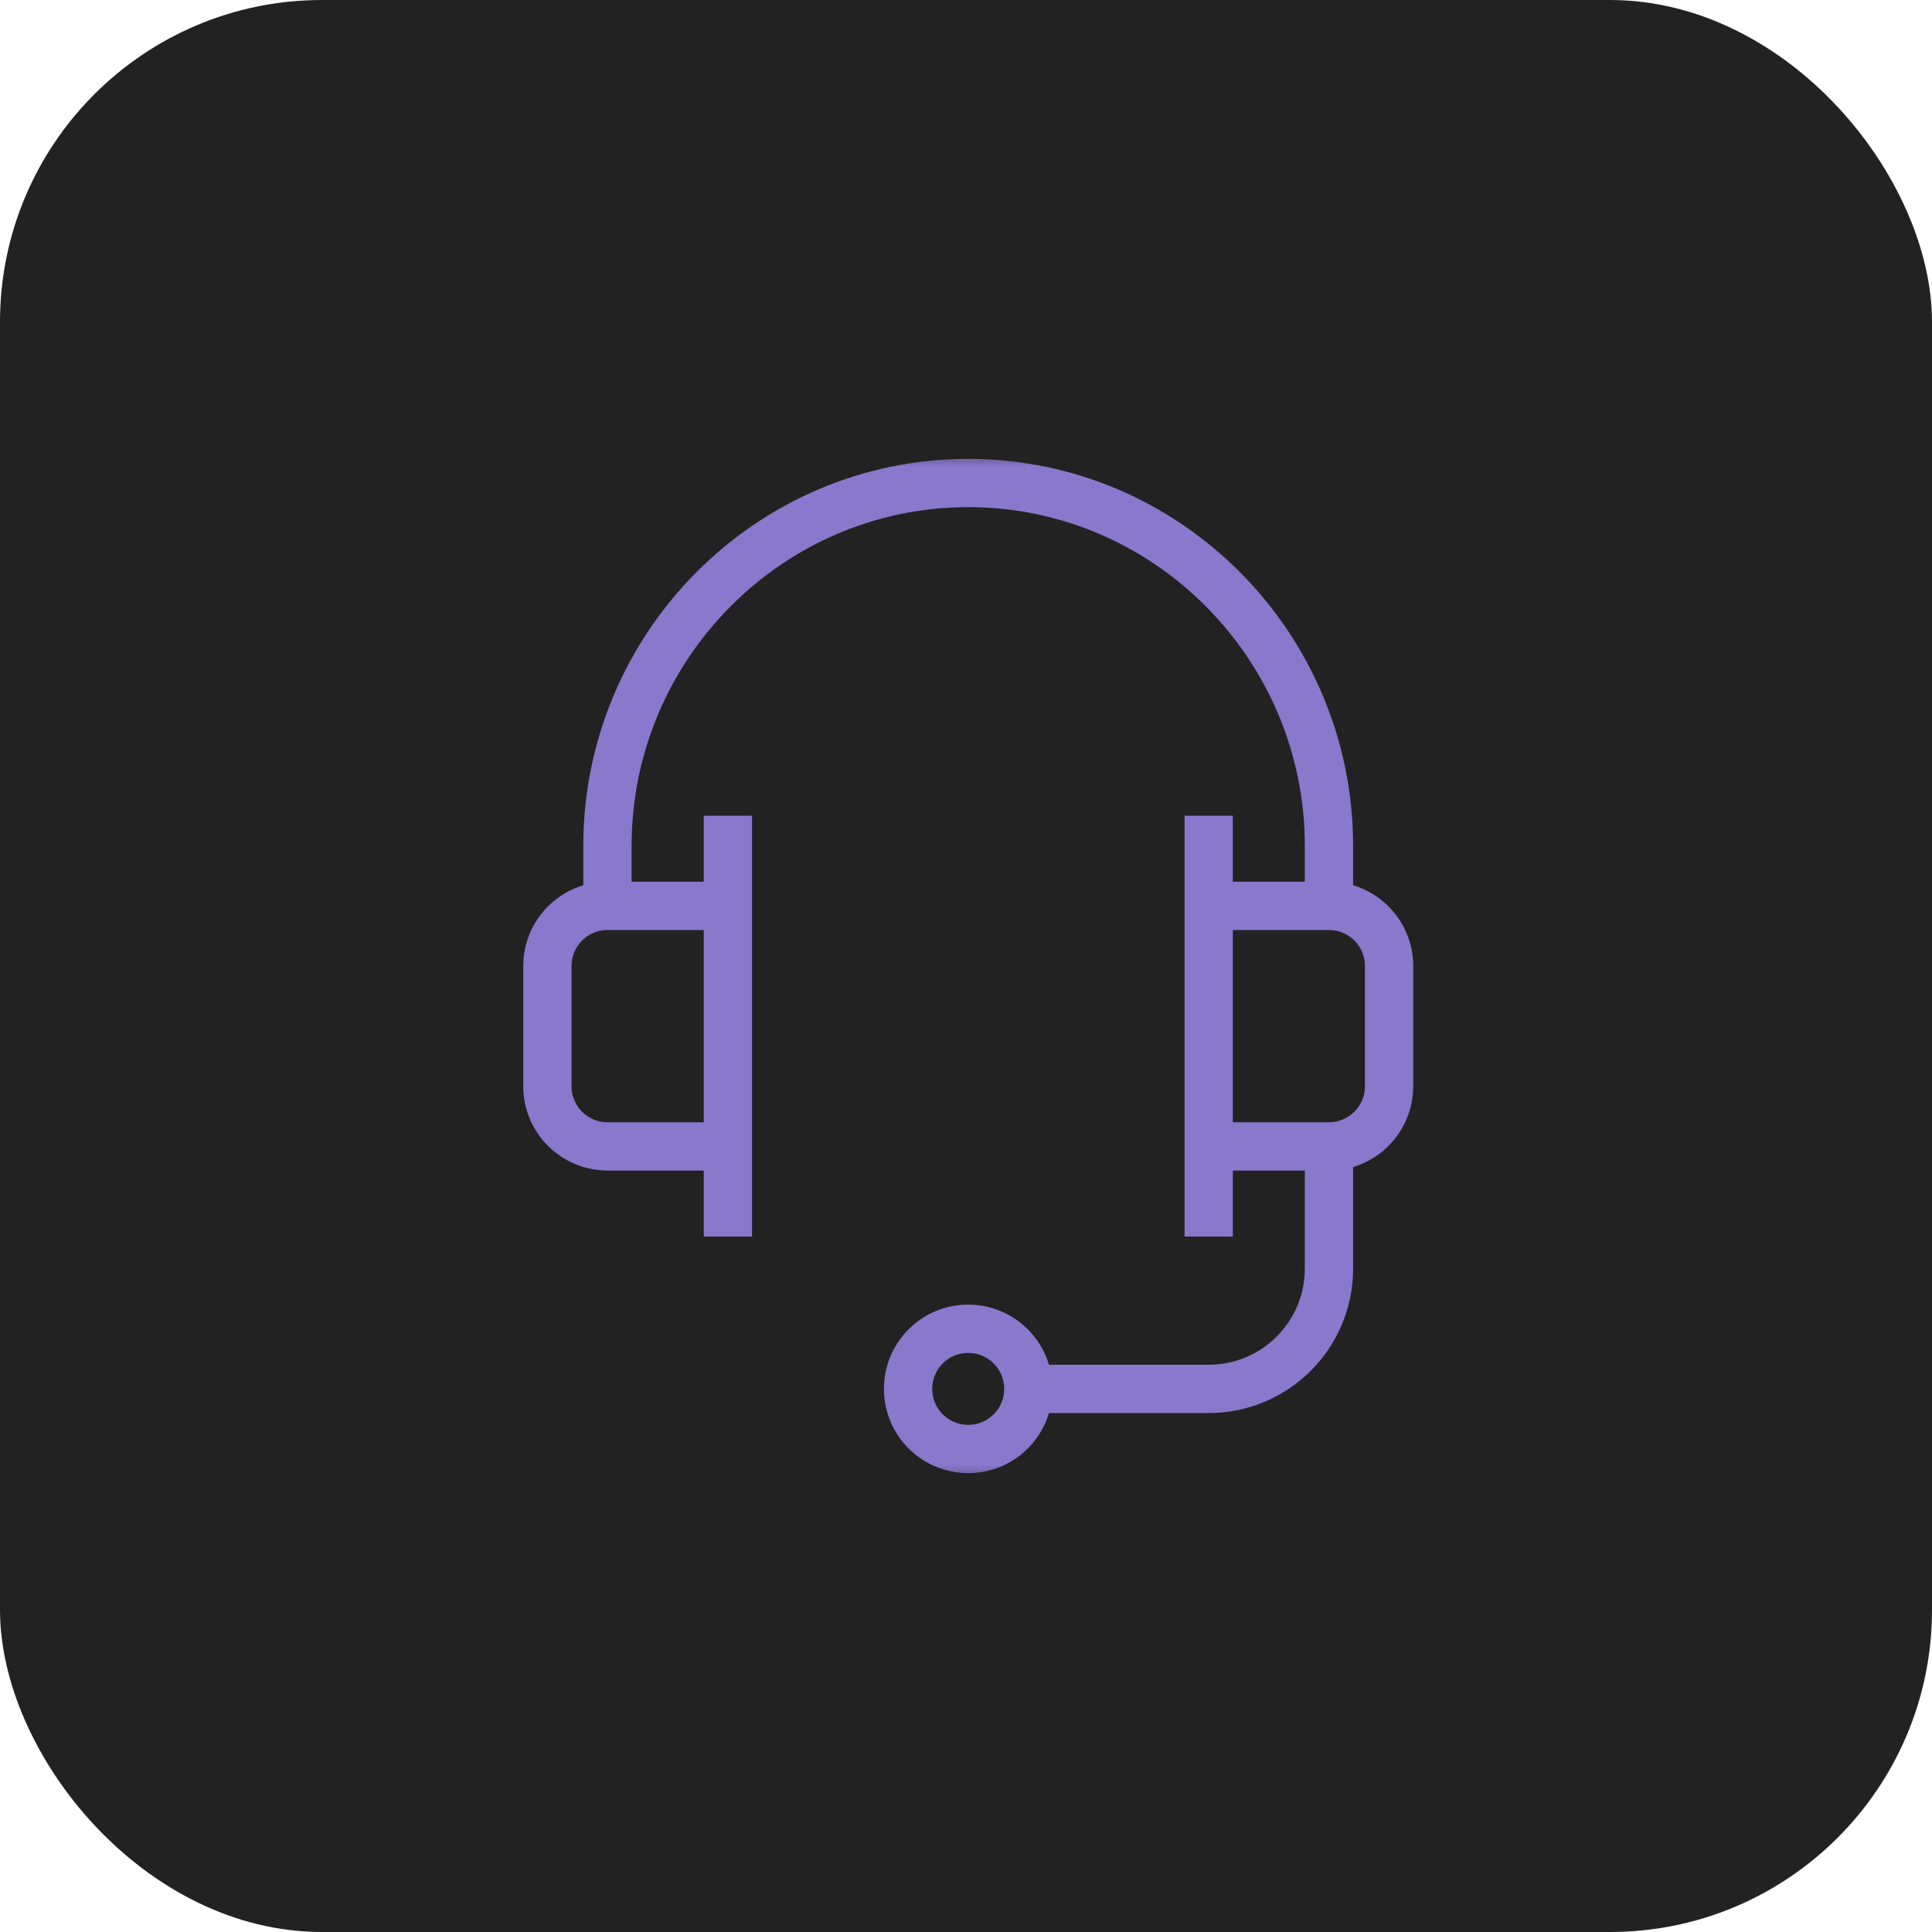 <svg width="60" height="60" viewBox="0 0 60 60" fill="none" xmlns="http://www.w3.org/2000/svg">
<rect width="60" height="60" rx="10" fill="#222222"/>
<mask id="mask0_10215_1321" style="mask-type:luminance" maskUnits="userSpaceOnUse" x="14" y="14" width="32" height="32">
<path d="M14 14H46V46H14V14Z" fill="white"/>
</mask>
<g mask="url(#mask0_10215_1321)">
<path d="M37.537 35.602H41.272C42.303 35.602 43.139 34.766 43.139 33.734V30C43.139 28.969 42.303 28.133 41.272 28.133H37.537" stroke="#8978CC" stroke-width="1.5" stroke-miterlimit="10"/>
<path d="M37.537 25.332V38.402" stroke="#8978CC" stroke-width="1.5" stroke-miterlimit="10"/>
<path d="M22.602 35.602H18.867C17.836 35.602 17 34.766 17 33.734V30C17 28.969 17.836 28.133 18.867 28.133H22.602" stroke="#8978CC" stroke-width="1.5" stroke-miterlimit="10"/>
<path d="M22.605 25.332V38.402" stroke="#8978CC" stroke-width="1.5" stroke-miterlimit="10"/>
<path d="M18.865 28.133V26.266C18.865 20.078 23.881 15 30.069 15C36.256 15 41.272 20.078 41.272 26.266V28.133" stroke="#8978CC" stroke-width="1.5" stroke-miterlimit="10"/>
<path d="M31.936 43.133C31.936 44.164 31.1 45 30.068 45C29.037 45 28.201 44.164 28.201 43.133C28.201 42.102 29.037 41.266 30.068 41.266C31.1 41.266 31.936 42.102 31.936 43.133ZM31.936 43.133H37.537C39.6 43.133 41.272 41.461 41.272 39.398V35.602" stroke="#8978CC" stroke-width="1.5" stroke-miterlimit="10"/>
</g>
</svg>
